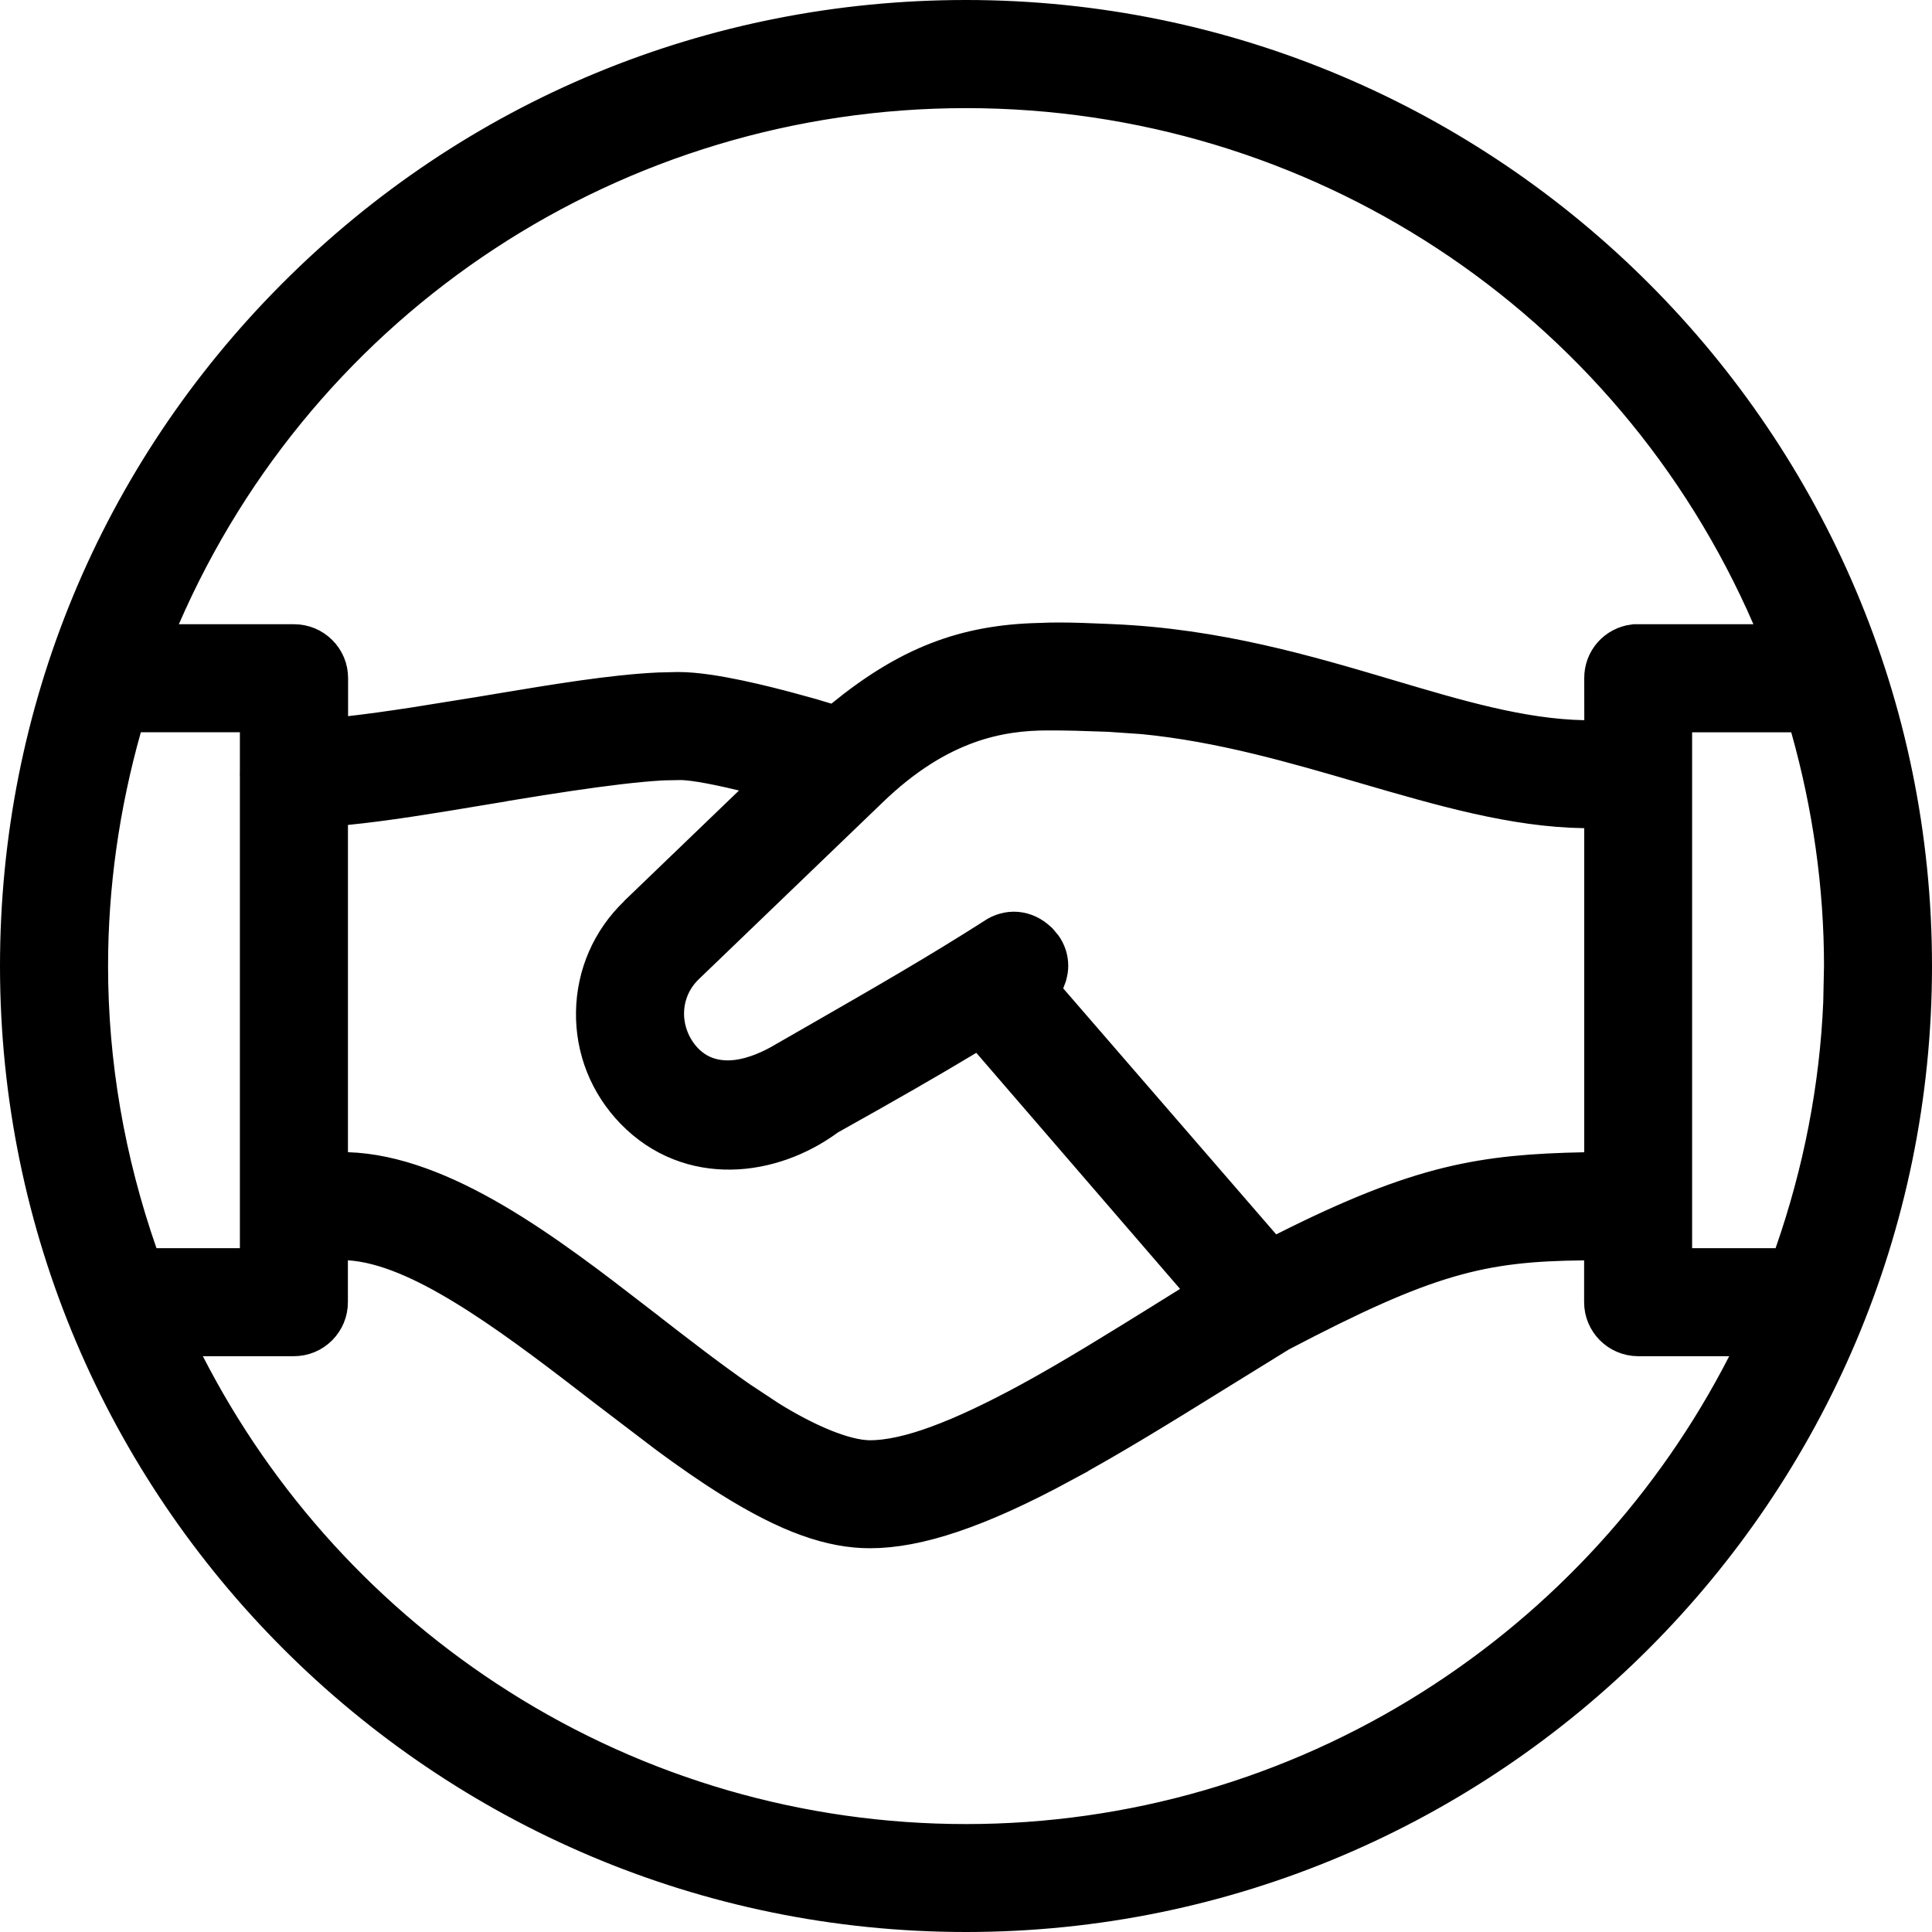 <svg width="30" height="30" viewBox="0 0 30 30" fill="none" xmlns="http://www.w3.org/2000/svg">
<g clip-path="url(#clip0_5131_2501)">
<path d="M15 0.5C22.994 0.5 29.5 7.007 29.5 15.001C29.5 22.995 22.994 29.5 15 29.5C7.005 29.5 0.5 22.996 0.5 15.001C0.5 11.128 2.006 7.489 4.741 4.75C7.479 2.009 11.12 0.5 15 0.5ZM4.902 20.219C4.903 20.31 4.868 20.394 4.803 20.46C4.739 20.523 4.658 20.559 4.56 20.559H2.331L2.705 21.287C3.837 23.495 5.539 25.362 7.637 26.69C9.839 28.086 12.386 28.824 15 28.824C17.614 28.824 20.16 28.086 22.363 26.69C24.462 25.361 26.164 23.495 27.296 21.287L27.67 20.559H25.436C25.249 20.558 25.097 20.405 25.098 20.219V19.066L24.592 19.071C23.79 19.079 23.155 19.133 22.424 19.348C21.704 19.559 20.912 19.919 19.784 20.51L19.757 20.525L18.763 21.139C17.928 21.657 17.154 22.136 16.401 22.544V22.545C15.091 23.255 14.187 23.541 13.509 23.541C12.967 23.541 12.349 23.338 11.467 22.787C11.146 22.587 10.823 22.361 10.497 22.121L9.516 21.374L9.332 21.232C8.652 20.707 7.966 20.191 7.324 19.8C6.696 19.416 6.042 19.109 5.434 19.071L4.902 19.039V20.219ZM10.524 11.611C9.845 11.613 8.627 11.808 7.598 11.979L7.362 12.019V12.02C6.635 12.141 5.965 12.251 5.354 12.312L4.903 12.358V18.376L5.388 18.391C6.062 18.412 6.798 18.702 7.562 19.149C8.321 19.594 9.058 20.162 9.743 20.691V20.692L9.897 20.811C10.399 21.2 10.895 21.584 11.364 21.909L11.824 22.213C12.128 22.402 12.432 22.561 12.709 22.673C12.973 22.78 13.258 22.864 13.509 22.864C13.845 22.864 14.225 22.773 14.637 22.621C15.054 22.468 15.535 22.241 16.08 21.945C16.739 21.588 17.469 21.134 18.225 20.665L18.226 20.664C18.347 20.589 18.466 20.514 18.586 20.44L19.087 20.133L18.703 19.688L15.538 16.021L15.263 15.702L14.902 15.92C14.335 16.262 13.652 16.654 12.76 17.152L12.733 17.168L12.709 17.186C11.918 17.763 10.775 17.906 9.994 17.101C9.63 16.725 9.435 16.235 9.444 15.716C9.453 15.195 9.664 14.714 10.038 14.354L10.191 14.205V14.204L11.822 12.635L12.479 12.003L11.593 11.789C11.03 11.653 10.71 11.608 10.524 11.612V11.611ZM25.775 19.882H27.926L28.043 19.547C28.496 18.25 28.754 16.916 28.811 15.576L28.823 15.001C28.823 13.741 28.645 12.474 28.295 11.234L28.192 10.871H25.775V19.882ZM15.001 1.179C9.476 1.179 4.514 4.439 2.318 9.495L2.015 10.193H4.566C4.658 10.193 4.741 10.228 4.806 10.292C4.871 10.357 4.905 10.44 4.905 10.528V11.681L5.463 11.617C5.773 11.582 6.117 11.533 6.465 11.48L7.492 11.315L7.743 11.273C8.68 11.117 9.528 10.976 10.234 10.942L10.529 10.935H10.531C11.029 10.935 11.862 11.154 12.182 11.239C12.508 11.326 12.607 11.356 12.762 11.404L13.019 11.483L13.227 11.313C14.206 10.515 15.037 10.199 16.144 10.173H16.159C16.25 10.168 16.344 10.166 16.442 10.166C16.662 10.166 16.888 10.175 17.119 10.185H17.121L17.256 10.191C18.852 10.258 20.225 10.663 21.487 11.038C22.563 11.357 23.582 11.663 24.588 11.683L24.768 11.685L25.102 12.188L25.1 10.528C25.099 10.357 25.224 10.216 25.395 10.193H27.989L27.686 9.495C25.49 4.438 20.526 1.179 15.001 1.179ZM25.1 12.367L24.606 12.36C23.546 12.344 22.471 12.033 21.249 11.677C20.172 11.363 19.011 11.022 17.769 10.901L17.23 10.864L16.71 10.847C16.554 10.843 16.41 10.842 16.263 10.842H16.262C15.503 10.844 14.484 11.007 13.347 12.111L10.503 14.846C10.264 15.076 10.128 15.387 10.122 15.717C10.116 16.055 10.248 16.384 10.481 16.626C10.784 16.938 11.165 16.996 11.484 16.953C11.787 16.913 12.067 16.781 12.271 16.664L12.271 16.663L12.891 16.307C13.765 15.805 14.681 15.279 15.55 14.723L15.556 14.718C15.694 14.626 15.846 14.638 15.971 14.753L15.994 14.774C16.094 14.88 16.113 15.01 16.055 15.139L15.921 15.431L16.131 15.674L19.439 19.495L19.693 19.79L20.042 19.614C21.101 19.079 21.86 18.785 22.536 18.619C23.21 18.454 23.824 18.408 24.609 18.392L25.1 18.382V12.367ZM4.225 12.048L4.224 12.032C4.223 12.025 4.223 12.009 4.224 11.989L4.225 11.976V10.87H1.809L1.706 11.234C1.356 12.475 1.178 13.741 1.178 15.001C1.178 16.535 1.441 18.064 1.958 19.547L2.075 19.882H4.225V12.048Z" fill="#0A1728" stroke="black"/>
</g>
<defs>
<clipPath id="clip0_5131_2501">
<rect width="30" height="30" fill="white"/>
</clipPath>
</defs>
</svg>
